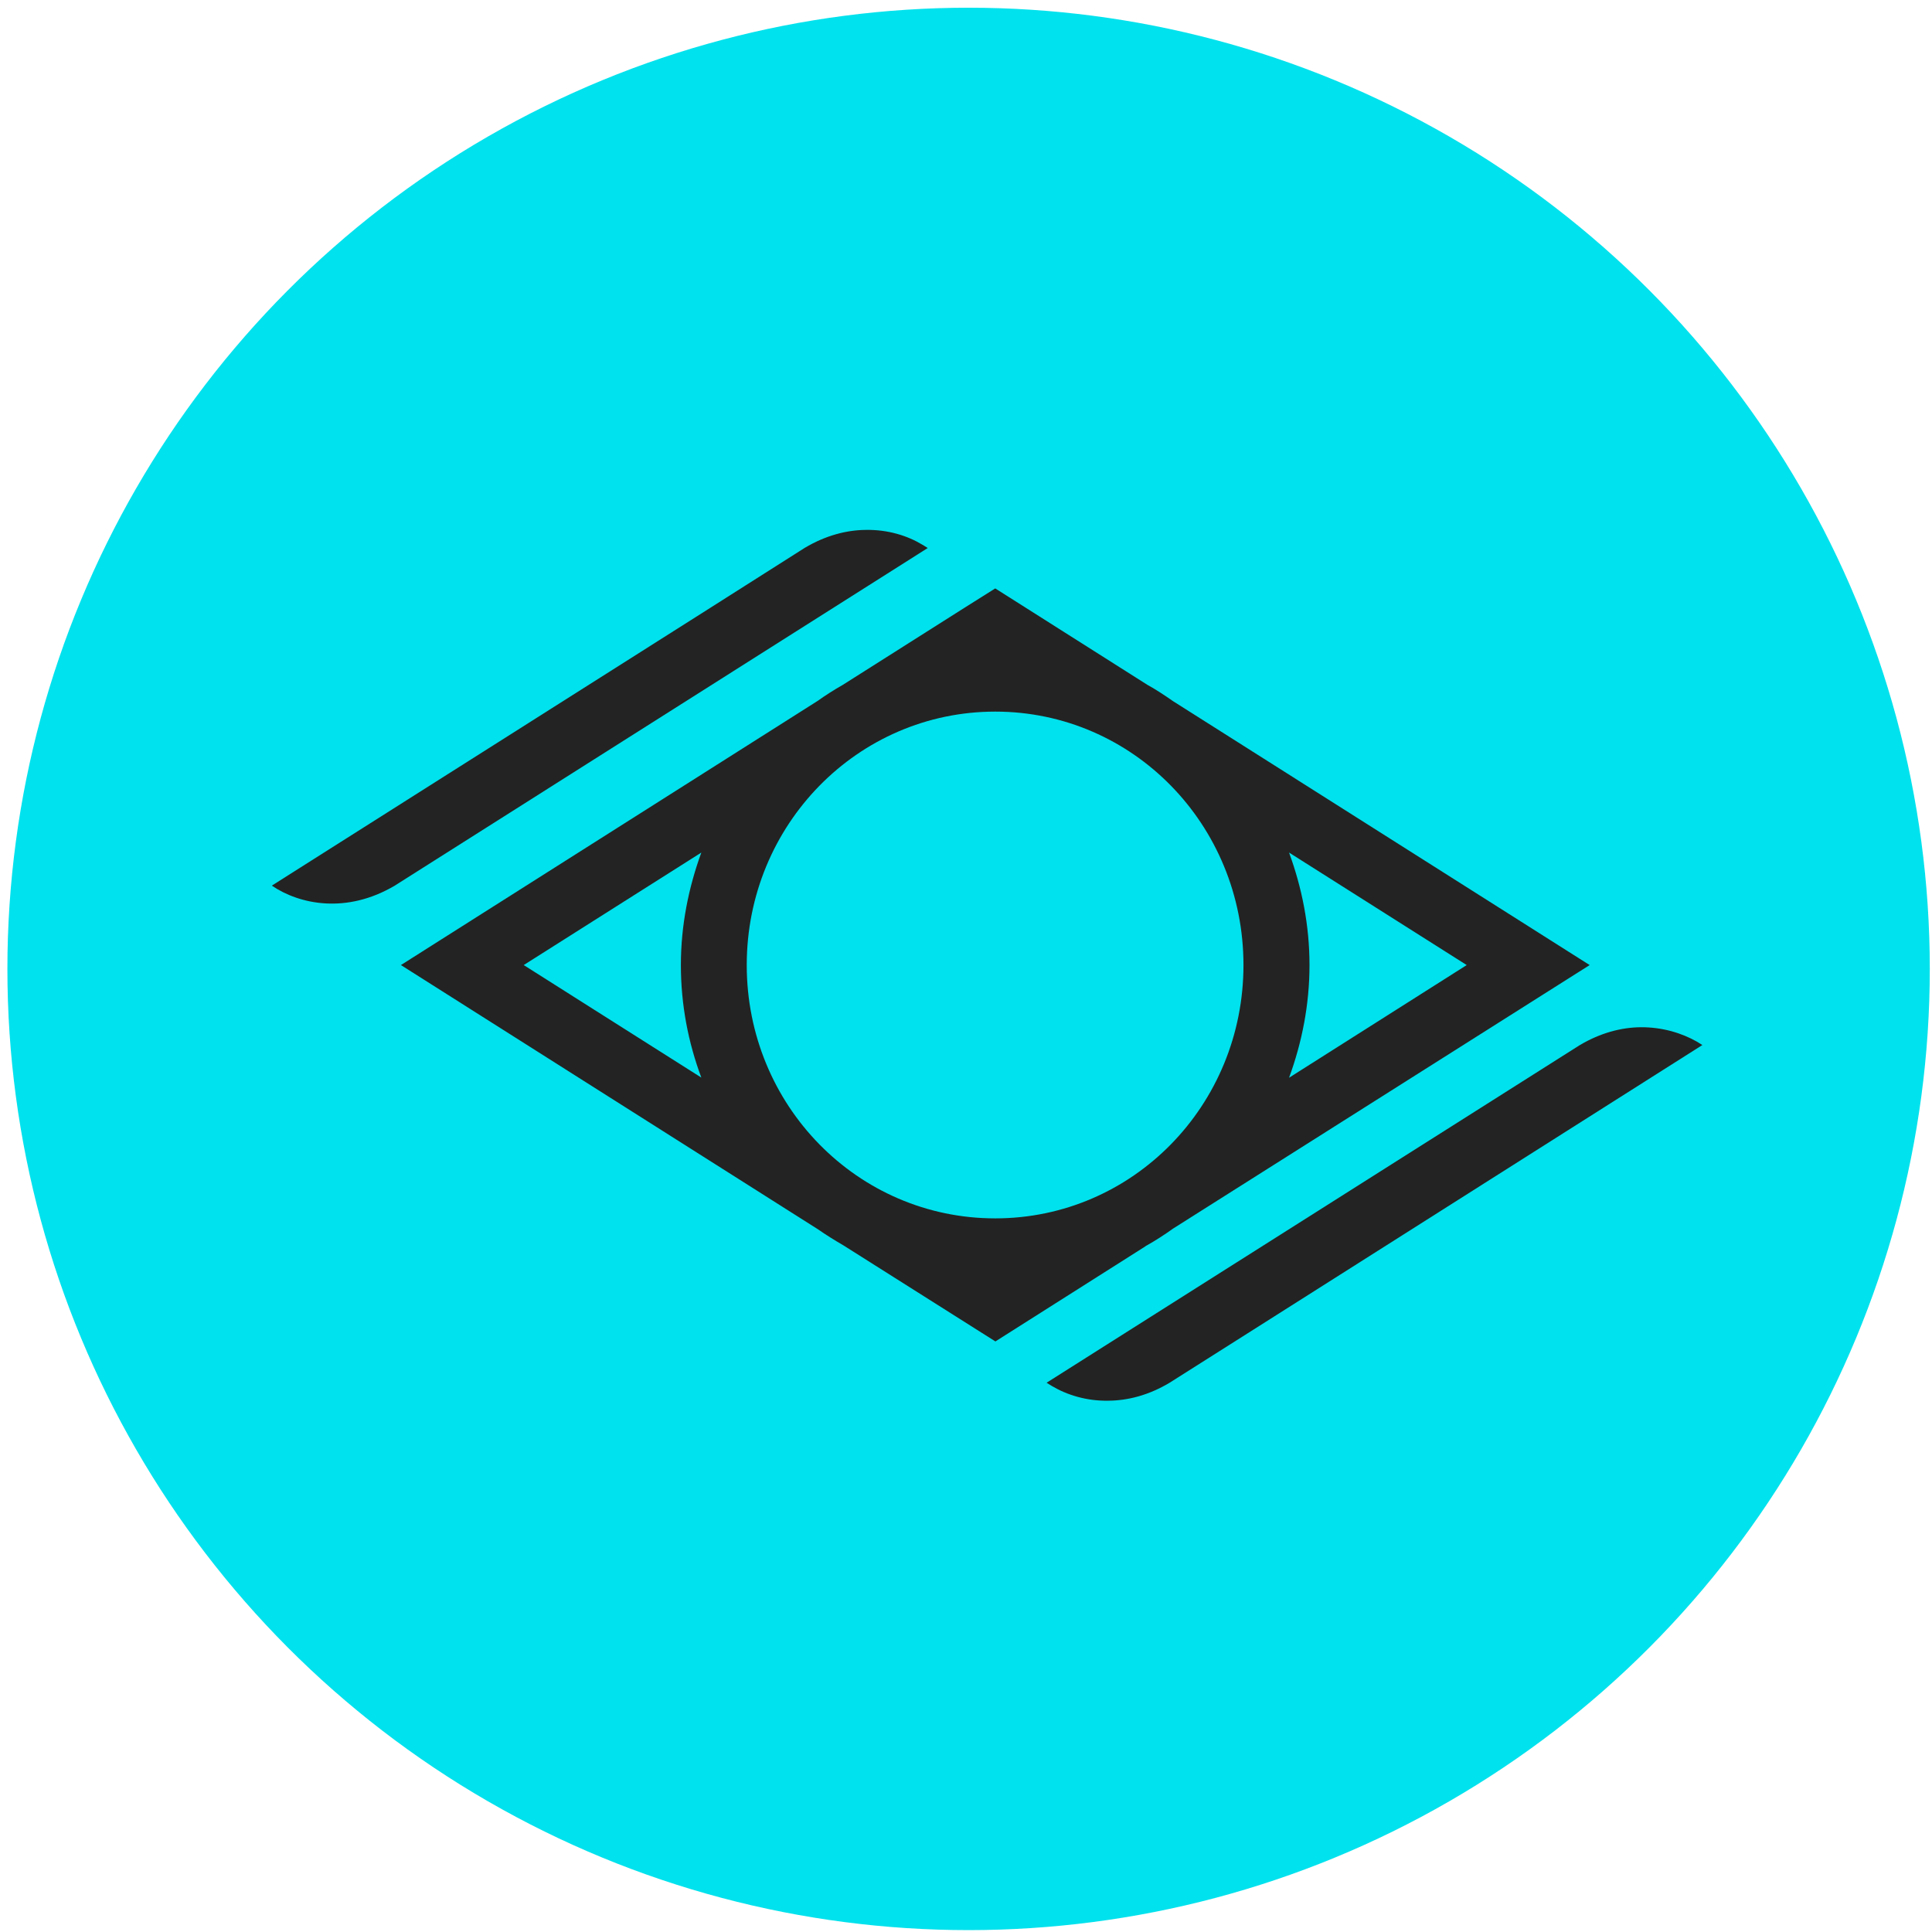 <svg width="201" height="201" viewBox="0 0 201 201" fill="none" xmlns="http://www.w3.org/2000/svg">
<circle cx="100.77" cy="100.804" r="100" fill="#00E2ED"/>
<path d="M170.687 106.87C168.695 106.893 166.522 107.441 164.333 108.746L108.883 143.857L109.436 144.196C110.996 145.123 113.048 145.771 115.32 145.725C117.312 145.71 119.493 145.169 121.681 143.857L132.579 136.954L177.108 108.724L176.54 108.369C174.973 107.481 172.959 106.855 170.687 106.87Z" fill="#232323"/>
<path d="M134.109 88.698L152.594 100.403L134.109 112.125C135.449 108.48 136.237 104.527 136.237 100.403C136.237 96.273 135.449 92.35 134.109 88.698ZM72.965 88.698C71.632 92.35 70.837 96.288 70.837 100.403C70.837 104.527 71.602 108.465 72.965 112.109L54.486 100.403L72.965 88.698ZM103.543 74.034C117.856 74.034 129.367 85.802 129.367 100.404C129.367 115.013 117.833 126.757 103.543 126.757C89.215 126.757 77.689 114.99 77.689 100.404C77.689 85.818 89.238 74.034 103.543 74.034ZM103.543 61.217L100.34 63.232L87.678 71.255C86.769 71.772 85.906 72.32 85.05 72.93L41.711 100.402L85.05 127.861C85.921 128.463 86.815 129.027 87.739 129.559L103.559 139.559L119.114 129.698C119.151 129.668 119.197 129.629 119.235 129.613C120.204 129.073 121.143 128.463 122.052 127.814L165.385 100.403L122.038 72.945C121.175 72.343 120.289 71.756 119.357 71.239L103.543 61.217Z" fill="#232323"/>
<path d="M90.083 55.13C88.092 55.146 85.918 55.694 83.722 56.999L72.825 63.917L28.279 92.139C31.165 94.1 36.042 95.111 41.07 92.139L96.52 57.013L95.968 56.673C94.408 55.731 92.378 55.092 90.083 55.13Z" fill="#232323"/>
</svg>
